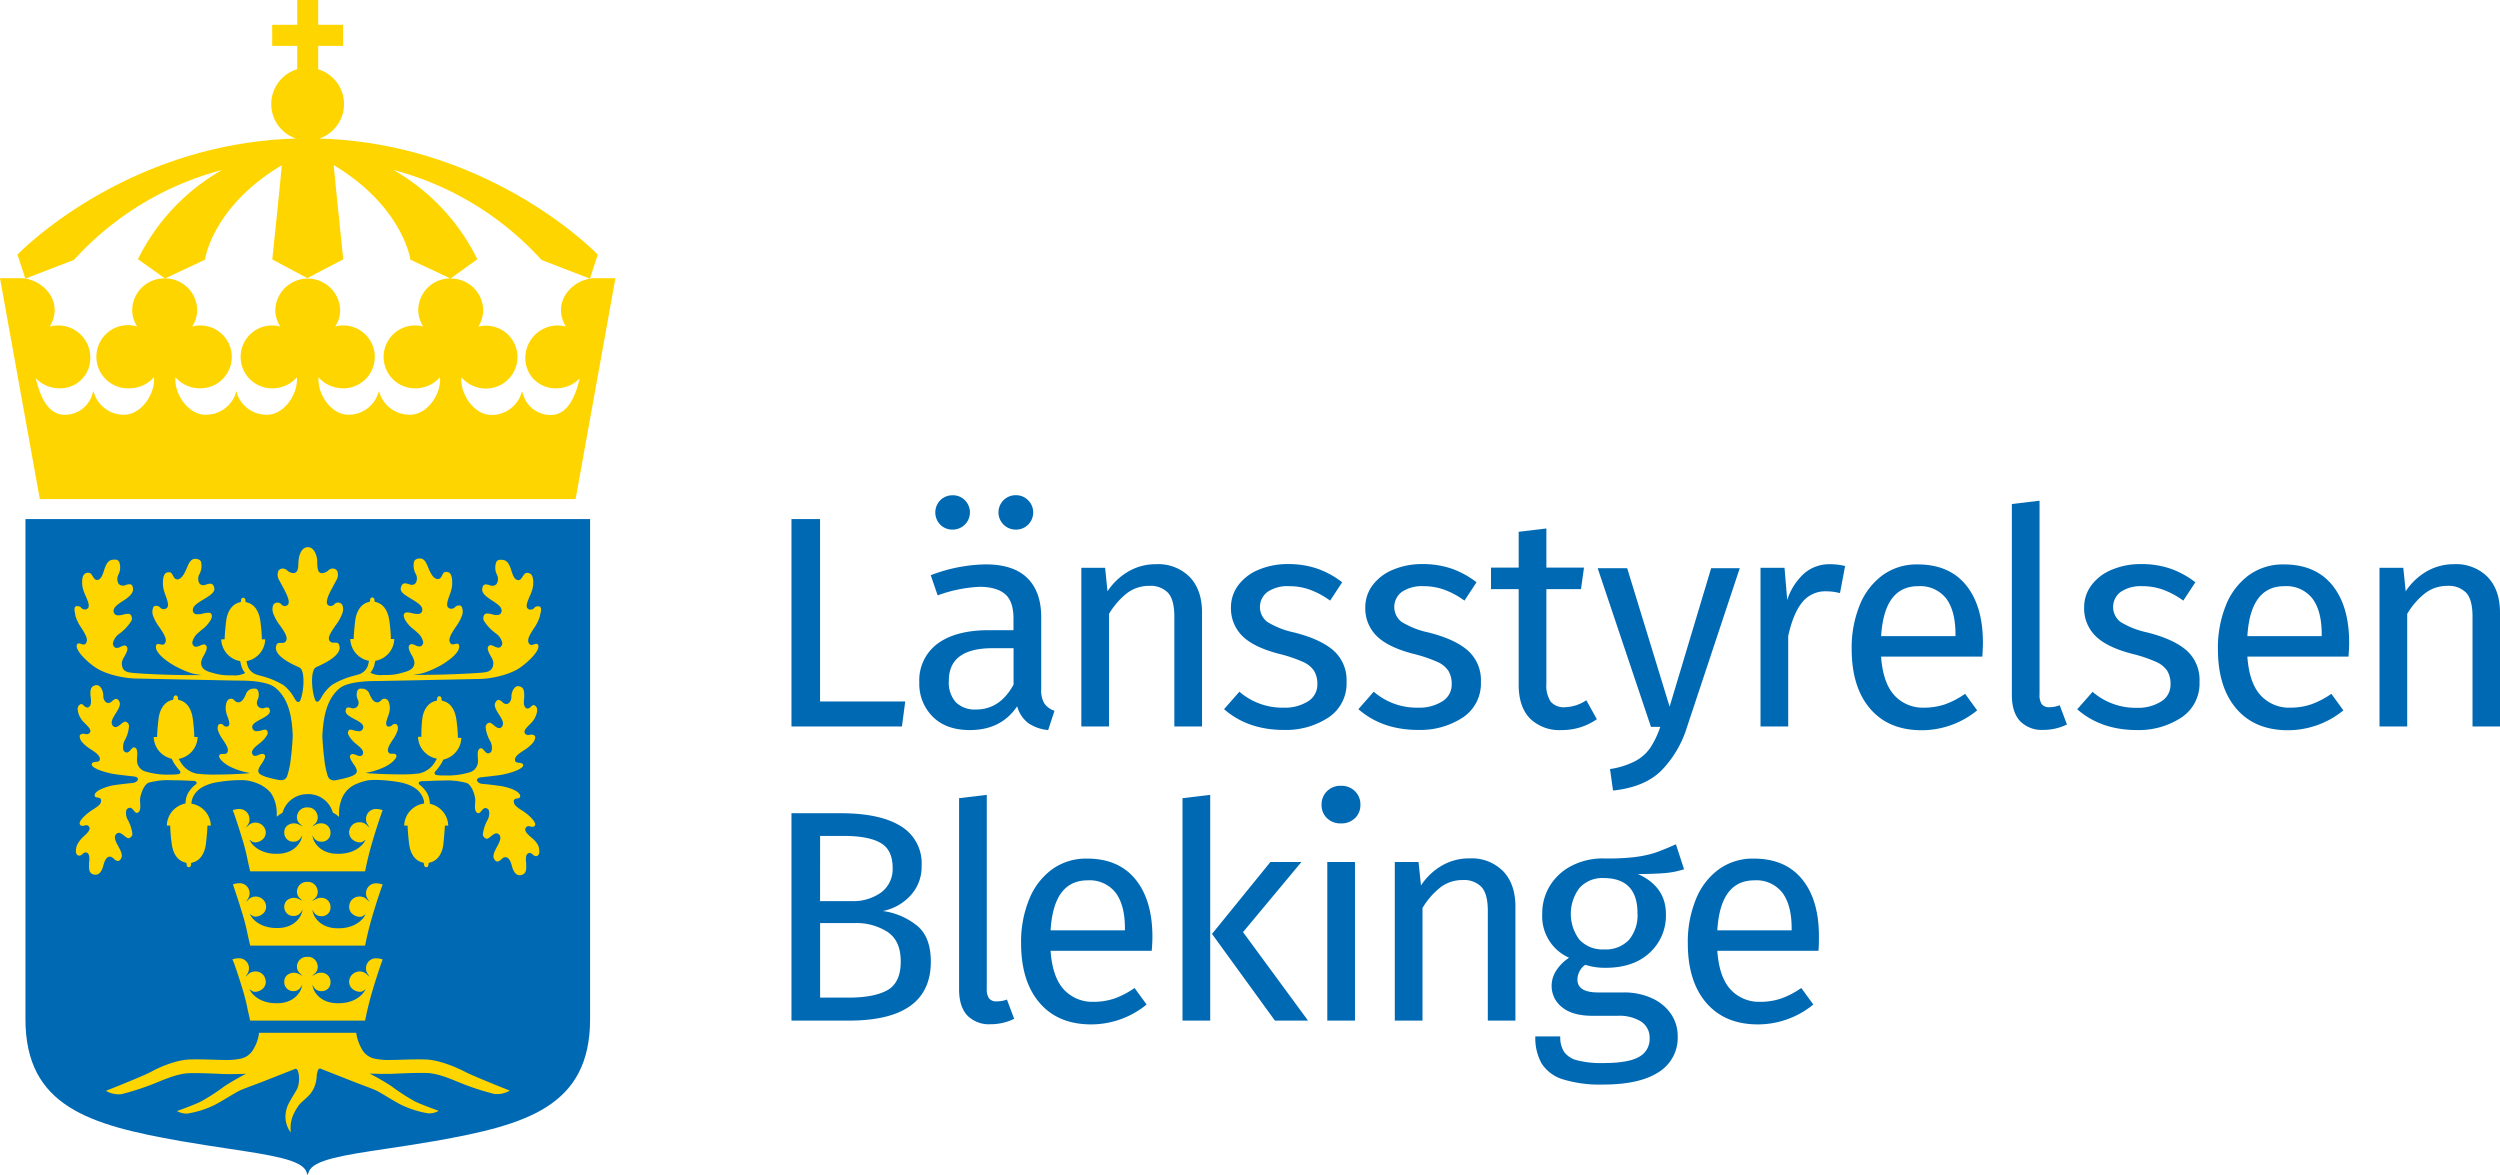 <svg xmlns="http://www.w3.org/2000/svg" viewBox="0 0 581.39 273.27"><defs><style>.cls-1{fill:#0069b4;}.cls-2{fill:#ffd500;}</style></defs><title>Blekinge</title><g id="Layer_2" data-name="Layer 2"><g id="Logo"><path class="cls-1" d="M210.52,163.13l-.77,5.81H184.06V120.71h6.65v42.42Z"/><path class="cls-1" d="M242.92,163.66a4.66,4.66,0,0,0,2.31,1.64l-1.47,4.48a9.75,9.75,0,0,1-4.62-1.61,7.36,7.36,0,0,1-2.59-3.92q-3.72,5.53-11,5.53c-3.64,0-6.51-1-8.61-3.08a10.76,10.76,0,0,1-3.15-8,10.58,10.58,0,0,1,4.23-9q4.25-3.15,12-3.15h5.67v-2.73q0-3.92-1.89-5.6T228,136.46a32.38,32.38,0,0,0-9.94,2l-1.61-4.69a37.11,37.11,0,0,1,12.74-2.52q6.51,0,9.73,3.19t3.22,9.06v16.87A5.77,5.77,0,0,0,242.92,163.66ZM224.4,116.34a4,4,0,0,1-2.83,6.82,3.94,3.94,0,0,1-2.91-1.15,4.07,4.07,0,0,1,0-5.67,4,4,0,0,1,2.91-1.16A3.85,3.85,0,0,1,224.4,116.34Zm11.31,42.87v-8.47h-4.83q-10.23,0-10.22,7.56a6.9,6.9,0,0,0,1.61,5A6.29,6.29,0,0,0,227,165Q232.55,165,235.71,159.21Zm3.39-42.87a4,4,0,0,1,0,5.67,3.93,3.93,0,0,1-2.9,1.15,4,4,0,1,1,0-8A3.94,3.94,0,0,1,239.1,116.34Z"/><path class="cls-1" d="M276.71,134.22q2.84,3,2.83,8.26v26.46H273.1V143.39c0-2.61-.49-4.46-1.47-5.53a5.59,5.59,0,0,0-4.34-1.61,8.41,8.41,0,0,0-5.18,1.68,17.59,17.59,0,0,0-4.2,4.83v26.18h-6.44V132.05H257l.56,5.46a14.59,14.59,0,0,1,4.87-4.62,12.54,12.54,0,0,1,6.4-1.68A10.29,10.29,0,0,1,276.71,134.22Z"/><path class="cls-1" d="M306.39,132.26a20.53,20.53,0,0,1,5.74,3.15l-2.8,4.27a19,19,0,0,0-4.73-2.55,14.13,14.13,0,0,0-4.79-.81,8.38,8.38,0,0,0-5,1.3,4.38,4.38,0,0,0-.11,7,19.79,19.79,0,0,0,6.2,2.45q6.15,1.54,9.2,4.2a9.16,9.16,0,0,1,3.05,7.28,9.45,9.45,0,0,1-4.24,8.33,18,18,0,0,1-10.32,2.87q-8.4,0-13.93-4.83l3.57-4.06a15.24,15.24,0,0,0,10.22,3.71,10.07,10.07,0,0,0,5.74-1.47,4.54,4.54,0,0,0,2.17-3.92,5.89,5.89,0,0,0-.77-3.18,6,6,0,0,0-2.63-2.1,33.65,33.65,0,0,0-5.56-1.86q-5.88-1.53-8.51-4.16a9,9,0,0,1-2.62-6.62,8.5,8.5,0,0,1,1.71-5.18,11.19,11.19,0,0,1,4.76-3.6,17.19,17.19,0,0,1,6.83-1.3A20.55,20.55,0,0,1,306.39,132.26Z"/><path class="cls-1" d="M337.63,132.26a20.53,20.53,0,0,1,5.74,3.15l-2.8,4.27a19,19,0,0,0-4.73-2.55,14.13,14.13,0,0,0-4.79-.81,8.38,8.38,0,0,0-5,1.3,4.38,4.38,0,0,0-.11,7,19.79,19.79,0,0,0,6.2,2.45q6.15,1.54,9.2,4.2a9.16,9.16,0,0,1,3.05,7.28,9.45,9.45,0,0,1-4.24,8.33,18,18,0,0,1-10.32,2.87q-8.4,0-13.93-4.83l3.57-4.06a15.24,15.24,0,0,0,10.22,3.71,10.07,10.07,0,0,0,5.74-1.47,4.54,4.54,0,0,0,2.17-3.92,5.89,5.89,0,0,0-.77-3.18,6,6,0,0,0-2.63-2.1,33.32,33.32,0,0,0-5.56-1.86q-5.88-1.53-8.51-4.16a9,9,0,0,1-2.62-6.62,8.5,8.5,0,0,1,1.71-5.18,11.19,11.19,0,0,1,4.76-3.6,17.19,17.19,0,0,1,6.83-1.3A20.55,20.55,0,0,1,337.63,132.26Z"/><path class="cls-1" d="M363.12,169.78a9.75,9.75,0,0,1-7.31-2.69q-2.62-2.7-2.63-7.81V137h-6.44v-5h6.44v-8.33l6.44-.77v9.1h8.75l-.7,5h-8.05v22a6.8,6.8,0,0,0,1,4.17,4,4,0,0,0,3.39,1.29,9.39,9.39,0,0,0,4.9-1.61l2.45,4.41A14.17,14.17,0,0,1,363.12,169.78Z"/><path class="cls-1" d="M386.22,179.34q-3.89,3.74-11.1,4.51l-.7-5a19,19,0,0,0,5.81-1.82,10,10,0,0,0,3.47-3,21.31,21.31,0,0,0,2.41-5h-2.17l-12.39-36.89h6.86l9.87,32.2,9.66-32.2h6.65l-12.32,37.1A24.87,24.87,0,0,1,386.22,179.34Z"/><path class="cls-1" d="M429.09,131.63l-1.19,6.3a13.25,13.25,0,0,0-3.22-.42,6.85,6.85,0,0,0-5.53,2.52c-1.4,1.68-2.49,4.29-3.29,7.84v21.07h-6.44V132.05H415l.63,7.49a14,14,0,0,1,4-6.23,8.91,8.91,0,0,1,5.88-2.1A15,15,0,0,1,429.09,131.63Z"/><path class="cls-1" d="M461,152.7H437.46c.29,4.06,1.31,7.05,3.09,9a8.94,8.94,0,0,0,6.86,2.87,15.12,15.12,0,0,0,4.9-.77,19.83,19.83,0,0,0,4.69-2.45l2.8,3.85a20.4,20.4,0,0,1-12.88,4.62q-7.71,0-12-5t-4.3-13.86a26.15,26.15,0,0,1,1.85-10.18,16,16,0,0,1,5.32-7,13.5,13.5,0,0,1,8.16-2.52q7.35,0,11.27,4.83t3.92,13.37C461.13,150.48,461.08,151.58,461,152.7Zm-6.24-5.18q0-5.46-2.16-8.33a7.66,7.66,0,0,0-6.51-2.87q-7.92,0-8.62,11.62h17.29Z"/><path class="cls-1" d="M474.82,163.76a2.09,2.09,0,0,0,1.79.7A6.39,6.39,0,0,0,479,164l1.68,4.48a12.35,12.35,0,0,1-5.46,1.26,7.05,7.05,0,0,1-5.46-2.06q-1.89-2.07-1.89-6.06V117.21l6.44-.77v45.08A3.75,3.75,0,0,0,474.82,163.76Z"/><path class="cls-1" d="M504.8,132.26a20.53,20.53,0,0,1,5.74,3.15l-2.8,4.27a19,19,0,0,0-4.73-2.55,14.13,14.13,0,0,0-4.79-.81,8.38,8.38,0,0,0-5,1.3,4.38,4.38,0,0,0-.11,7,19.79,19.79,0,0,0,6.2,2.45q6.15,1.54,9.2,4.2a9.16,9.16,0,0,1,3,7.28,9.45,9.45,0,0,1-4.24,8.33A18,18,0,0,1,497,169.78q-8.4,0-13.93-4.83l3.57-4.06a15.24,15.24,0,0,0,10.22,3.71,10.07,10.07,0,0,0,5.74-1.47,4.54,4.54,0,0,0,2.17-3.92A5.89,5.89,0,0,0,504,156a6,6,0,0,0-2.63-2.1,33.32,33.32,0,0,0-5.56-1.86q-5.88-1.53-8.51-4.16a9,9,0,0,1-2.62-6.62,8.5,8.5,0,0,1,1.71-5.18,11.19,11.19,0,0,1,4.76-3.6,17.19,17.19,0,0,1,6.83-1.3A20.55,20.55,0,0,1,504.8,132.26Z"/><path class="cls-1" d="M546.16,152.7H522.64q.42,6.09,3.08,9a8.94,8.94,0,0,0,6.86,2.87,15.07,15.07,0,0,0,4.9-.77,19.64,19.64,0,0,0,4.69-2.45l2.8,3.85a20.4,20.4,0,0,1-12.88,4.62q-7.7,0-12-5t-4.3-13.86a26.33,26.33,0,0,1,1.85-10.18,16,16,0,0,1,5.32-7,13.5,13.5,0,0,1,8.16-2.52q7.35,0,11.27,4.83t3.92,13.37C546.3,150.48,546.25,151.58,546.16,152.7Zm-6.23-5.18q0-5.46-2.17-8.33a7.66,7.66,0,0,0-6.51-2.87q-7.92,0-8.61,11.62h17.29Z"/><path class="cls-1" d="M578.55,134.22q2.84,3,2.84,8.26v26.46H575V143.39c0-2.61-.49-4.46-1.47-5.53a5.6,5.6,0,0,0-4.34-1.61,8.39,8.39,0,0,0-5.18,1.68,17.26,17.26,0,0,0-4.2,4.83v26.18h-6.44V132.05h5.53l.56,5.46a14.56,14.56,0,0,1,4.86-4.62,12.57,12.57,0,0,1,6.41-1.68A10.27,10.27,0,0,1,578.55,134.22Z"/><path class="cls-1" d="M213.39,215.37c2.06,1.77,3.08,4.53,3.08,8.26q0,13.73-19.11,13.72h-13.3V189.12h11.41c6.12,0,10.79,1,14,3a10.05,10.05,0,0,1,4.86,9.17,9.84,9.84,0,0,1-2.62,7,11.78,11.78,0,0,1-6.41,3.57A16.14,16.14,0,0,1,213.39,215.37Zm-22.68-5.81H198a11.19,11.19,0,0,0,6.9-2,6.78,6.78,0,0,0,2.69-5.74q0-4.2-2.83-5.81t-8.58-1.61h-5.46Zm15.65,20.72c2.07-1.17,3.11-3.38,3.11-6.65s-1-5.46-3-6.86a13.41,13.41,0,0,0-7.84-2.1h-7.91V232h6.65Q203.24,232,206.36,230.28Z"/><path class="cls-1" d="M230,232.17a2.09,2.09,0,0,0,1.79.7,6.35,6.35,0,0,0,2.38-.42l1.68,4.48a12.35,12.35,0,0,1-5.46,1.26,7.05,7.05,0,0,1-5.46-2.06q-1.89-2.07-1.89-6.06V185.62l6.44-.77v45.08A3.75,3.75,0,0,0,230,232.17Z"/><path class="cls-1" d="M267.84,221.11H244.32q.42,6.09,3.08,9a9,9,0,0,0,6.86,2.87,15.14,15.14,0,0,0,4.91-.77,19.59,19.59,0,0,0,4.68-2.45l2.8,3.85a20.38,20.38,0,0,1-12.88,4.62q-7.7,0-12-5t-4.31-13.86a26.14,26.14,0,0,1,1.86-10.18,16,16,0,0,1,5.32-7,13.5,13.5,0,0,1,8.16-2.52q7.33,0,11.26,4.83T268,217.82C268,218.89,267.94,220,267.84,221.11Zm-6.23-5.18q0-5.46-2.17-8.33a7.64,7.64,0,0,0-6.51-2.87q-7.91,0-8.61,11.62h17.29Z"/><path class="cls-1" d="M275,237.35V185.62l6.44-.77v52.5Zm29.19,0h-7.7l-14.63-20.16,13.58-16.73h7.21l-13.58,16.31Z"/><path class="cls-1" d="M315.11,184a4.27,4.27,0,0,1,1.26,3.15,4.17,4.17,0,0,1-1.26,3.12,4.55,4.55,0,0,1-3.29,1.22,4.45,4.45,0,0,1-3.22-1.22,4.17,4.17,0,0,1-1.26-3.12A4.27,4.27,0,0,1,308.6,184a4.36,4.36,0,0,1,3.22-1.26A4.45,4.45,0,0,1,315.11,184Zm-6.44,53.34V200.46h6.44v36.89Z"/><path class="cls-1" d="M349.59,202.63q2.84,3,2.83,8.26v26.46H346V211.8c0-2.61-.49-4.46-1.48-5.53a5.57,5.57,0,0,0-4.34-1.61,8.36,8.36,0,0,0-5.17,1.68,17.26,17.26,0,0,0-4.2,4.83v26.18h-6.44V200.46h5.52l.57,5.46a14.47,14.47,0,0,1,4.86-4.62,12.56,12.56,0,0,1,6.4-1.68A10.31,10.31,0,0,1,349.59,202.63Z"/><path class="cls-1" d="M387.08,203.05q-2.54.21-6.16.21,6.49,2.94,6.5,9.31a11.7,11.7,0,0,1-3.78,9q-3.76,3.5-10.29,3.5a15,15,0,0,1-4.68-.7,3.82,3.82,0,0,0-1.33,1.51,4.1,4.1,0,0,0-.5,1.92c0,2,1.62,3,4.83,3h5.88a15.4,15.4,0,0,1,6.58,1.33,10.64,10.64,0,0,1,4.45,3.64,9.1,9.1,0,0,1,1.58,5.25,9.39,9.39,0,0,1-4.41,8.3q-4.42,2.89-12.88,2.9a29.34,29.34,0,0,1-9.42-1.22,9,9,0,0,1-4.94-3.68,12.19,12.19,0,0,1-1.46-6.3h5.8a6.39,6.39,0,0,0,.85,3.54,5.25,5.25,0,0,0,3,2,22.21,22.21,0,0,0,6.16.66q5.81,0,8.29-1.43a4.67,4.67,0,0,0,2.48-4.31,4.43,4.43,0,0,0-2-3.92,9.58,9.58,0,0,0-5.46-1.33h-5.8q-4.69,0-7.11-2a6.24,6.24,0,0,1-2.42-5,6.53,6.53,0,0,1,1.06-3.5,10.14,10.14,0,0,1,3-3,10.52,10.52,0,0,1-6.24-10.22,12.18,12.18,0,0,1,1.86-6.65,12.61,12.61,0,0,1,5.11-4.58,15.8,15.8,0,0,1,7.24-1.65,51.69,51.69,0,0,0,7.28-.31,25.74,25.74,0,0,0,4.87-1.05c1.28-.45,2.86-1.09,4.72-1.93l1.9,5.81A19.71,19.71,0,0,1,387.08,203.05Zm-19.78,3.47a10,10,0,0,0,0,12,7.3,7.3,0,0,0,5.74,2.27,7.39,7.39,0,0,0,5.77-2.2,8.92,8.92,0,0,0,2-6.2q0-8.19-7.91-8.19A7.09,7.09,0,0,0,367.3,206.52Z"/><path class="cls-1" d="M422.89,221.11H399.37q.42,6.09,3.08,9a9,9,0,0,0,6.86,2.87,15,15,0,0,0,4.9-.77,19.45,19.45,0,0,0,4.69-2.45l2.8,3.85a20.38,20.38,0,0,1-12.88,4.62q-7.69,0-12-5t-4.31-13.86a26.14,26.14,0,0,1,1.86-10.18,15.91,15.91,0,0,1,5.32-7,13.49,13.49,0,0,1,8.15-2.52q7.35,0,11.27,4.83T423,217.82C423,218.89,423,220,422.89,221.11Zm-6.23-5.18q0-5.46-2.17-8.33a7.64,7.64,0,0,0-6.51-2.87q-7.91,0-8.61,11.62h17.29Z"/><path class="cls-1" d="M71.52,273.27l-.28-.78c-1-2.77-8.13-3.85-18-5.34-3.36-.51-7.17-1.08-11.24-1.79-21.12-3.74-36.08-8-36.08-28.34V120.71H137.23V237c0,20.39-14.94,24.6-36,28.34-4.08.71-7.91,1.28-11.29,1.79-9.92,1.49-17.09,2.57-18.1,5.34Z"/><path class="cls-2" d="M138.56,64.69c-4.31,0-8.1,3.44-8.1,7.37a7.17,7.17,0,0,0,1.14,3.87A7.55,7.55,0,0,0,122.17,83a7,7,0,0,0,7,7.31A7.67,7.67,0,0,0,134.81,88c-.08.35-.16.68-.22.9-1.37,5.12-3.5,7.61-6.53,7.61a6.64,6.64,0,0,1-6.37-4.67l-.29-.85-.28.85a7.27,7.27,0,0,1-6.84,4.66c-3.87,0-7-4.46-7-8.16v-.61a7.6,7.6,0,0,0,5.82,2.63,7.31,7.31,0,1,0-1.89-14.39,7,7,0,0,0,1.15-3.86,7.44,7.44,0,0,0-7.54-7.32h-.07L111,60.29l-.1-.22A48.46,48.46,0,0,0,91.5,39.53a70.8,70.8,0,0,1,34.36,20.84l0,.06,11.33,4.37,1.82-5.58-.12-.13c-.25-.26-24.89-25.73-64.64-26.87A8.46,8.46,0,0,0,74,16.11V10.67h5.78V5.77H74V0H69.12V5.77H63.3v4.9h5.82V16.1a8.46,8.46,0,0,0-.29,16.12C29.07,33.36,4.44,58.83,4.19,59.09l-.12.13L5.89,64.8l11.32-4.37.05-.06A70.87,70.87,0,0,1,51.62,39.53,48.62,48.62,0,0,0,32.18,60.07l-.09.22,6.27,4.46h-.07a7.44,7.44,0,0,0-7.54,7.32,7,7,0,0,0,1.15,3.86A7.35,7.35,0,1,0,30,90.31a7.62,7.62,0,0,0,5.83-2.63v.61c0,3.7-3.12,8.16-7,8.16A7.28,7.28,0,0,1,22,91.79l-.28-.85-.28.85a6.65,6.65,0,0,1-6.38,4.67c-3,0-5.16-2.49-6.53-7.61-.06-.22-.14-.55-.22-.9a7.67,7.67,0,0,0,5.59,2.36A7,7,0,0,0,21,83a7.44,7.44,0,0,0-7.55-7.31,7.53,7.53,0,0,0-1.89.24,7.1,7.1,0,0,0,1.15-3.87c0-3.93-3.79-7.37-8.11-7.37H0l9.26,51.37h124.6l9.26-51.37Zm-36.21,23.6c0,3.7-3.11,8.16-7,8.16a7.34,7.34,0,0,1-6.94-4.66l-.28-.85-.29.85A7.25,7.25,0,0,1,81,96.45c-3.85,0-6.94-4.46-6.94-8.16,0-.19,0-.38,0-.56a7.63,7.63,0,0,0,5.79,2.58,7.31,7.31,0,1,0,0-14.62,7,7,0,0,0-1.89.24,7.12,7.12,0,0,0,1.15-3.87,7.55,7.55,0,0,0-15.09,0,7.2,7.2,0,0,0,1.14,3.87,7,7,0,0,0-1.89-.24,7.31,7.31,0,1,0,0,14.62,7.61,7.61,0,0,0,5.79-2.58v.56c0,3.7-3.1,8.16-7,8.16a7.26,7.26,0,0,1-6.86-4.66L55,90.94l-.28.85a7.34,7.34,0,0,1-6.94,4.66c-3.86,0-7-4.46-7-8.16v-.58a7.64,7.64,0,0,0,5.81,2.6,7.31,7.31,0,1,0,0-14.62,7,7,0,0,0-1.89.24,7.18,7.18,0,0,0,1.15-3.87,7.44,7.44,0,0,0-7.46-7.31l9.31-4.37,0-.16c0-.12,1.85-12.27,17.83-21.79-.37,4.43-2.17,21.54-2.19,21.72l0,.2,8.09,4.32.07,0,8.3-4.36,0-.2c0-.18-1.81-17.29-2.19-21.72C93.56,48,95.39,60.1,95.41,60.22l0,.16,9.31,4.37a7.42,7.42,0,0,0-7.45,7.31,7.1,7.1,0,0,0,1.15,3.87,7.07,7.07,0,0,0-1.9-.24,7.31,7.31,0,1,0,0,14.62,7.64,7.64,0,0,0,5.81-2.6Z"/><path class="cls-2" d="M57.69,189.3a2.31,2.31,0,0,0-2.1-1.16,4.48,4.48,0,0,0-1.45.27c.22.6,1.15,3.17,2.48,7.63.47,1.6.78,3,1,4.14l.56,2.45H84.9l.35-1.66c.25-1.1.65-2.82,1.26-4.93,1.32-4.45,2.25-7,2.47-7.63a4.49,4.49,0,0,0-1.46-.27,2.27,2.27,0,0,0-2.09,1.15,2.4,2.4,0,0,0-.05,2.28l.57.91-.79-.73a2.29,2.29,0,0,0-1.55-.53A2.33,2.33,0,0,0,81.27,193a2.15,2.15,0,0,0,.38,1.9,2.69,2.69,0,0,0,2,1,1.44,1.44,0,0,0,.84-.24l.55-.4-.34.59c-.07.11-1.64,2.71-6,2.71h-.28c-4.54-.08-5.56-3.41-5.57-3.44l-.24-.85.5.73a1.93,1.93,0,0,0,1.61.74,2,2,0,0,0,2.14-2.12,2.11,2.11,0,0,0-2.29-2.14,2.25,2.25,0,0,0-1,.23l-1,.53.81-.76a2.14,2.14,0,0,0,.32-2.28,2.2,2.2,0,0,0-2.19-1.43h0a2.28,2.28,0,0,0-2.28,1.43,2.12,2.12,0,0,0,.38,2.27l.79.72-1-.49a2.32,2.32,0,0,0-1-.22,2.46,2.46,0,0,0-1.75.66,2,2,0,0,0-.54,1.48,2.06,2.06,0,0,0,2.14,2.12,1.87,1.87,0,0,0,1.58-.74l.49-.76-.24.87s-1,3.37-5.53,3.45h-.28c-4.31,0-5.88-2.6-5.94-2.71l-.35-.59.55.4a1.46,1.46,0,0,0,.84.24,2.69,2.69,0,0,0,2-1,2.14,2.14,0,0,0,.35-1.9A2.42,2.42,0,0,0,58,191.75l-.78.74.56-.92A2.38,2.38,0,0,0,57.69,189.3Z"/><path class="cls-2" d="M56.62,213.32c.47,1.6.78,3,1,4.14l.56,2.45H84.9l.35-1.66c.25-1.1.65-2.82,1.26-4.93,1.32-4.45,2.25-7,2.47-7.63a4.46,4.46,0,0,0-1.46-.26,2.26,2.26,0,0,0-2.09,1.14,2.4,2.4,0,0,0-.05,2.28l.57.91-.79-.73a2.29,2.29,0,0,0-1.55-.53,2.33,2.33,0,0,0-2.34,1.82,2.15,2.15,0,0,0,.38,1.9,2.69,2.69,0,0,0,2,1,1.44,1.44,0,0,0,.84-.24l.55-.4-.34.59c-.07.11-1.64,2.71-6,2.71h-.28c-4.54-.08-5.56-3.41-5.57-3.44l-.24-.85.5.73a1.93,1.93,0,0,0,1.61.74,2,2,0,0,0,2.14-2.12,2.11,2.11,0,0,0-2.29-2.14,2.25,2.25,0,0,0-1,.23l-1,.53.81-.76a2.14,2.14,0,0,0,.32-2.28,2.2,2.2,0,0,0-2.19-1.43h0a2.28,2.28,0,0,0-2.28,1.43,2.12,2.12,0,0,0,.38,2.27l.79.72-1-.49a2.32,2.32,0,0,0-1-.22,2.46,2.46,0,0,0-1.75.66,2,2,0,0,0-.54,1.48A2.06,2.06,0,0,0,68.33,213a1.87,1.87,0,0,0,1.58-.74l.49-.76-.24.87s-1,3.37-5.53,3.45h-.28c-4.31,0-5.88-2.6-5.94-2.71l-.35-.59.55.4a1.46,1.46,0,0,0,.84.24,2.69,2.69,0,0,0,2-1,2.14,2.14,0,0,0,.35-1.9A2.42,2.42,0,0,0,58,209l-.78.74.56-.92a2.38,2.38,0,0,0-.05-2.27,2.3,2.3,0,0,0-2.1-1.15,4.45,4.45,0,0,0-1.45.26C54.36,206.29,55.29,208.86,56.62,213.32Z"/><path class="cls-2" d="M56.62,230.75c.47,1.61.78,3,1,4.14l.56,2.46H84.9l.35-1.66c.25-1.11.65-2.82,1.26-4.94,1.32-4.45,2.25-7,2.47-7.63a4.74,4.74,0,0,0-1.46-.26A2.27,2.27,0,0,0,85.43,224a2.38,2.38,0,0,0-.05,2.27l.57.92-.79-.74a2.45,2.45,0,0,0-3.89,1.3,2.16,2.16,0,0,0,.38,1.9,2.71,2.71,0,0,0,2,1,1.37,1.37,0,0,0,.84-.24l.55-.39-.34.58c-.07.11-1.64,2.71-6,2.71h-.28c-4.54-.08-5.56-3.42-5.57-3.45l-.24-.85.5.73a1.91,1.91,0,0,0,1.61.75,2,2,0,0,0,2.14-2.13,2.11,2.11,0,0,0-2.29-2.14,2.25,2.25,0,0,0-1,.23l-1,.53.81-.75a2.16,2.16,0,0,0,.32-2.29,2.2,2.2,0,0,0-2.19-1.42h0a2.29,2.29,0,0,0-2.28,1.42,2.12,2.12,0,0,0,.38,2.27l.79.72-1-.49a2.32,2.32,0,0,0-1-.22,2.46,2.46,0,0,0-1.75.66,2,2,0,0,0-.54,1.48,2.06,2.06,0,0,0,2.14,2.13,1.88,1.88,0,0,0,1.58-.75l.49-.75-.24.87s-1,3.37-5.53,3.45h-.28c-4.31,0-5.88-2.6-5.94-2.71l-.35-.58.55.39a1.39,1.39,0,0,0,.84.24,2.71,2.71,0,0,0,2-1,2.15,2.15,0,0,0,.35-1.9,2.3,2.3,0,0,0-2.32-1.83,2.35,2.35,0,0,0-1.54.53l-.78.74.56-.92a2.38,2.38,0,0,0-.05-2.27,2.3,2.3,0,0,0-2.1-1.15,4.74,4.74,0,0,0-1.45.26C54.36,223.72,55.29,226.3,56.62,230.75Z"/><path class="cls-2" d="M99,246.39c-3.23-.1-5.55.1-7.94.1a16.18,16.18,0,0,1-3.84-.27,4.42,4.42,0,0,1-3.13-2.35,10.53,10.53,0,0,1-1.25-3.69H60.24A9,9,0,0,1,59,243.87a4.42,4.42,0,0,1-3.13,2.35,16.18,16.18,0,0,1-3.84.27c-2.39,0-4.71-.2-7.94-.1s-7.26,1.92-8.85,2.81c-1.79,1-10.61,4.48-10.61,4.48a5.94,5.94,0,0,0,3.59.78,59.92,59.92,0,0,0,8.27-2.73c1.87-.77,5-2.09,7.46-2.15,2.65-.07,6,.1,8.08.19,1.55.07,5.18-.05,5.18-.05a56.81,56.81,0,0,0-5,2.89,48.19,48.19,0,0,1-5.47,3.55c-1.37.71-5.58,2.22-5.58,2.22a4.48,4.48,0,0,0,2.38.59,22.68,22.68,0,0,0,6.36-2c1.66-.85,4.41-2.62,5.7-3.28.88-.45,3.83-1.5,5-1.95l7.9-3.11a.47.47,0,0,1,.7.25,4.11,4.11,0,0,1,.32,1.44,6.27,6.27,0,0,1-.35,2.75c-.22.54-1.44,2.36-2.06,3.62a6.82,6.82,0,0,0-.72,3.18,6.2,6.2,0,0,0,1.21,3.49,17.21,17.21,0,0,1,0-1.78,7.91,7.91,0,0,1,.58-2.27A12.91,12.91,0,0,1,69.52,257c.61-.76,1.45-1.36,2.06-2a6.27,6.27,0,0,0,1.61-2.44,7.6,7.6,0,0,0,.46-2.29,4.21,4.21,0,0,1,.33-1.44.47.47,0,0,1,.7-.25l7.9,3.11c1.13.45,4.08,1.5,5,1.95,1.29.66,4,2.43,5.7,3.28a22.68,22.68,0,0,0,6.36,2,4.48,4.48,0,0,0,2.38-.59s-4.21-1.51-5.58-2.22a48.19,48.19,0,0,1-5.47-3.55,56.53,56.53,0,0,0-5-2.89s3.64.12,5.19.05c2.09-.09,5.43-.26,8.08-.19,2.49.06,5.59,1.38,7.46,2.15a59.92,59.92,0,0,0,8.27,2.73,5.94,5.94,0,0,0,3.59-.78s-8.82-3.48-10.61-4.48C106.29,248.31,102.25,246.49,99,246.39Z"/><path class="cls-2" d="M125.68,141.21a.53.53,0,0,0-.35-.21l-.27,0a1.09,1.09,0,0,0-.83.38,1.07,1.07,0,0,1-.81.39h0a.93.93,0,0,1-.81-.37c-.36-.57.11-1.65.6-2.79a9.26,9.26,0,0,0,.74-2.19c.16-1.4,0-2.31-.39-2.79a1.28,1.28,0,0,0-1-.4c-.47,0-.71.4-1,.83s-.52.85-1,.85c-.92,0-1.3-1.16-1.63-2.19-.09-.28-.18-.56-.27-.8-.44-1.07-.93-1.73-2-1.73a3.44,3.44,0,0,0-.54,0,1,1,0,0,0-.72.56,3.68,3.68,0,0,0,.15,2.87,2.2,2.2,0,0,1,0,2.07,1.12,1.12,0,0,1-1,.53,1.45,1.45,0,0,1-.35,0l-.25-.09a3.08,3.08,0,0,0-.94-.22c-.34,0-.79.12-.87,1.13s1.13,1.86,2.32,2.63,2.2,1.43,2.2,2.36a1,1,0,0,1-1,1,4.22,4.22,0,0,1-1.28-.18,4,4,0,0,0-1.21-.17.7.7,0,0,0-.59.37,1.42,1.42,0,0,0-.07,1.27,10.86,10.86,0,0,0,2.92,3.07,3.64,3.64,0,0,1,1.37,2.1,1.12,1.12,0,0,1-.29.86.8.8,0,0,1-.61.27,2.56,2.56,0,0,1-.95-.3,2.23,2.23,0,0,0-.85-.28.53.53,0,0,0-.26.06c-.78.44-.34,1.37.31,2.55a3.64,3.64,0,0,1,.58,1.41c0,1.91-1.12,2.2-2.38,2.34s-8,.54-14,.54H97.14l-1,0,1-.17c.66-.07,2.05-.28,5.16-1.92,1.79-1,5-3.23,4.42-4.87a.37.37,0,0,0-.41-.29,2.27,2.27,0,0,0-.49.08,2.61,2.61,0,0,1-.54.08.61.61,0,0,1-.5-.22c-.73-.92.21-2.34,1.22-3.85A10.78,10.78,0,0,0,107.5,143a2.8,2.8,0,0,0-.13-1.9.65.65,0,0,0-.49-.29h-.14a1.19,1.19,0,0,0-.92.39,1.18,1.18,0,0,1-.86.37h0a1,1,0,0,1-.82-.38c-.38-.57,0-1.64.41-2.79a9.16,9.16,0,0,0,.59-2.18c.09-1.47-.08-2.45-.52-2.91a1,1,0,0,0-.75-.31,1.37,1.37,0,0,0-.28,0c-.4.07-.58.42-.77.8s-.42.86-1,.86c-1.16,0-1.92-1.86-2.37-3-.53-1.27-1-1.79-1.82-1.79a2.28,2.28,0,0,0-.72.14,1,1,0,0,0-.62.59,4.07,4.07,0,0,0,.38,2.84,2.14,2.14,0,0,1,.06,2.05,1.1,1.1,0,0,1-.94.53,1.31,1.31,0,0,1-.38-.06l-.28-.09a3.06,3.06,0,0,0-.93-.21c-.33,0-.79.11-1,1.1s1.2,1.75,2.5,2.54,2.51,1.52,2.51,2.47a.93.93,0,0,1-.87,1H97a3.93,3.93,0,0,1-1.1-.16,6.92,6.92,0,0,0-1.12-.19H94.7a.8.8,0,0,0-.7.3c-.18.29-.11.76.17,1.35a7.43,7.43,0,0,0,2.09,2.34c.25.22.52.44.8.7a4,4,0,0,1,1.36,2.2,1.09,1.09,0,0,1-.29.79.75.75,0,0,1-.57.24,2.45,2.45,0,0,1-1-.29,2.46,2.46,0,0,0-.86-.26.48.48,0,0,0-.24.06c-.76.43-.36,1.33.3,2.56a4.15,4.15,0,0,1,.62,1.59c0,1.67-1.41,2.06-2.76,2.43l-.44.12a12.54,12.54,0,0,1-3.59.43h-.58a5.06,5.06,0,0,1-2.72-.46l-.17-.07.12-.15a4.67,4.67,0,0,0,.84-1.72c0-.16.16-.68.2-.9a5.31,5.31,0,0,0,4.41-5.07h-.79v-.14s0-1.58-.35-4.08-1.46-4-3.23-4.4c-.17,0-.2-.17-.23-.36l0-.15a.66.66,0,0,0-.22-.44.45.45,0,0,0-.29-.1.47.47,0,0,0-.3.1.66.66,0,0,0-.22.44l0,.15c0,.19-.05.33-.23.36-1.76.36-2.94,2-3.23,4.4s-.35,4.06-.35,4.08v.14h-.79a5.34,5.34,0,0,0,4.34,5.07,9.42,9.42,0,0,1-.21,1,3.23,3.23,0,0,1-2.09,2.13l-.88.26a18.81,18.81,0,0,0-5.4,2.2,9.79,9.79,0,0,0-2.53,3l-.23.38c-.23.35-.46.54-.68.54a.51.51,0,0,1-.44-.32c-.72-1.61-1.07-5.25-.45-6.9a1.41,1.41,0,0,1,.66-.83c1.4-.63,4.69-2.11,5.33-3.91a1.8,1.8,0,0,0-.11-1.45c-.14-.27-.4-.33-.77-.33h-.4a1.08,1.08,0,0,1-.87-.3C76,148.32,77,147,78,145.49a10.49,10.49,0,0,0,1.6-2.82,2.74,2.74,0,0,0,0-2,1.17,1.17,0,0,0-.8-.53,1.06,1.06,0,0,0-.29,0,1,1,0,0,0-.75.38,1.16,1.16,0,0,1-.87.41h0a.86.86,0,0,1-.77-.42c-.47-.84.59-2.78,1.44-4.35.22-.41.43-.79.59-1.11a2.44,2.44,0,0,0,.27-2.28,1.24,1.24,0,0,0-1.1-.55,1.63,1.63,0,0,0-1,.46,2.24,2.24,0,0,1-1.47.61h0c-1,0-1-1.23-1.08-2.28,0-.26,0-.53,0-.76s-.38-3-2.17-3-2.13,2.65-2.16,3,0,.5-.06.76c0,1.05-.11,2.24-1.15,2.28a2.22,2.22,0,0,1-1.41-.61,1.63,1.63,0,0,0-1-.46,1.23,1.23,0,0,0-1.09.55,2.47,2.47,0,0,0,.27,2.28c.16.32.37.7.59,1.11.86,1.57,1.91,3.51,1.45,4.35a.91.91,0,0,1-.84.42,1.12,1.12,0,0,1-.8-.41,1.06,1.06,0,0,0-.76-.38,1,1,0,0,0-.28,0,1.17,1.17,0,0,0-.81.53,2.81,2.81,0,0,0,0,2,10.28,10.28,0,0,0,1.59,2.81c1,1.46,2,2.83,1.27,3.74a1.06,1.06,0,0,1-.86.3h-.41c-.37,0-.62.06-.77.33a1.76,1.76,0,0,0-.1,1.45c.63,1.8,3.92,3.28,5.32,3.91a1.34,1.34,0,0,1,.66.83c.63,1.65.28,5.29-.45,6.9a.51.51,0,0,1-.44.32c-.22,0-.45-.18-.68-.54l-.23-.38a9.75,9.75,0,0,0-2.52-3,19,19,0,0,0-5.41-2.2l-.87-.26a3.26,3.26,0,0,1-2.1-2.13,9.42,9.42,0,0,1-.21-1,5.33,5.33,0,0,0,4.34-5.07h-.79v-.14s0-1.58-.34-4.08-1.47-4-3.24-4.4c-.17,0-.2-.17-.23-.36l0-.15a.66.66,0,0,0-.22-.44.45.45,0,0,0-.29-.1.47.47,0,0,0-.3.1.66.66,0,0,0-.22.44l0,.15c0,.19-.05.33-.23.36-1.76.36-2.94,2-3.23,4.4s-.35,4.06-.35,4.08v.14h-.79a5.31,5.31,0,0,0,4.41,5.07,8.26,8.26,0,0,0,.23.95,4.31,4.31,0,0,0,.81,1.67l.12.15-.17.07a5.06,5.06,0,0,1-2.72.46h-.58a12.88,12.88,0,0,1-3.59-.42l-.44-.13c-1.35-.37-2.75-.76-2.76-2.43a4.15,4.15,0,0,1,.62-1.59c.66-1.23,1.06-2.13.31-2.56a.49.49,0,0,0-.25-.06,2.46,2.46,0,0,0-.86.26,2.45,2.45,0,0,1-1,.29.71.71,0,0,1-.56-.24,1.06,1.06,0,0,1-.3-.79,4,4,0,0,1,1.36-2.2l.8-.7A7.32,7.32,0,0,0,49,144.15a1.47,1.47,0,0,0,.17-1.35.78.78,0,0,0-.7-.3H48.3a7.13,7.13,0,0,0-1.12.19,3.82,3.82,0,0,1-1.1.16h-.37a.93.93,0,0,1-.87-1c0-.95,1.22-1.69,2.52-2.47s2.63-1.6,2.49-2.54-.61-1.1-1-1.1a3,3,0,0,0-.92.21l-.28.09a1.32,1.32,0,0,1-.39.06,1.09,1.09,0,0,1-.94-.53,2.19,2.19,0,0,1,.06-2.05,4.07,4.07,0,0,0,.38-2.84,1,1,0,0,0-.62-.59,2.23,2.23,0,0,0-.72-.14c-.77,0-1.29.52-1.82,1.79-.42,1-1.2,3-2.37,3-.55,0-.77-.46-1-.86s-.37-.73-.77-.8a1.32,1.32,0,0,0-.27,0,1,1,0,0,0-.76.31c-.44.46-.61,1.44-.52,2.91a9.23,9.23,0,0,0,.6,2.18c.4,1.15.79,2.22.4,2.79a1,1,0,0,1-.88.38,1.1,1.1,0,0,1-.8-.37,1.23,1.23,0,0,0-.93-.39h-.13a.65.65,0,0,0-.5.29,2.74,2.74,0,0,0-.12,1.89,10.38,10.38,0,0,0,1.51,2.78c1,1.51,2,2.93,1.22,3.85a.64.64,0,0,1-.51.22,2.52,2.52,0,0,1-.53-.08,2.36,2.36,0,0,0-.5-.08.37.37,0,0,0-.41.29c-.59,1.64,2.63,3.9,4.42,4.87,3.12,1.64,4.5,1.85,5.16,1.92l1,.17-1,0H44.71c-6,0-12.65-.38-14-.54s-2.38-.43-2.38-2.34a3.64,3.64,0,0,1,.58-1.41c.65-1.17,1.09-2.11.32-2.55a.6.6,0,0,0-.27-.06,2.28,2.28,0,0,0-.85.28,2.5,2.5,0,0,1-.95.3.8.8,0,0,1-.61-.27,1.16,1.16,0,0,1-.29-.86,3.69,3.69,0,0,1,1.37-2.1,10.72,10.72,0,0,0,2.92-3.07,1.38,1.38,0,0,0-.07-1.28.7.7,0,0,0-.59-.36,4,4,0,0,0-1.21.17,4.14,4.14,0,0,1-1.27.18,1,1,0,0,1-1-1c0-.93,1.07-1.63,2.2-2.36S31,138.08,30.94,137s-.54-1.13-.88-1.13a3,3,0,0,0-.93.22l-.26.09a1.45,1.45,0,0,1-.35,0,1.12,1.12,0,0,1-1-.53,2.2,2.2,0,0,1,.05-2.07,3.73,3.73,0,0,0,.16-2.87,1,1,0,0,0-.72-.56,3.62,3.62,0,0,0-.54,0c-1.09,0-1.58.66-2,1.73-.1.24-.19.51-.28.8-.33,1-.71,2.19-1.63,2.19-.49,0-.75-.43-1-.85s-.5-.83-1-.83a1.29,1.29,0,0,0-1,.4c-.42.48-.55,1.39-.39,2.79a8.9,8.9,0,0,0,.75,2.19c.49,1.14.95,2.22.59,2.79a.93.93,0,0,1-.81.37,1.07,1.07,0,0,1-.81-.39,1.09,1.09,0,0,0-.83-.38l-.27,0a.5.5,0,0,0-.34.21c-.29.43,0,1.37.06,1.78l0,.17a10.4,10.4,0,0,0,1.48,3c.88,1.42,1.65,2.65.95,3.53a.59.59,0,0,1-.5.24,1.93,1.93,0,0,1-.6-.14,1.85,1.85,0,0,0-.54-.13.42.42,0,0,0-.37.21c-.72,1.25,2.53,4.28,4.4,5.48,2.84,1.83,7.34,2.46,9.07,2.48l11,.23,12.49.25h.25c1.89,0,6.91,0,8.94,1.71,3.22,2.65,3.85,7.14,4,11.2,0,0-.16,3.1-.41,4.85a20.31,20.31,0,0,1-.87,4.4,1.41,1.41,0,0,1-1.37,1l-.33,0a27.11,27.11,0,0,1-3.32-.78c-1-.39-1.8-.68-1.71-1.54a3.81,3.81,0,0,1,.72-1.41c.47-.72,1-1.54.84-2a.65.65,0,0,0-.47-.38.57.57,0,0,0-.18,0,2.43,2.43,0,0,0-.81.23,2.34,2.34,0,0,1-.83.24.68.68,0,0,1-.58-.3c-.58-.83.54-1.76,1.09-2.2l.39-.33a6.88,6.88,0,0,0,1.9-2.06,1,1,0,0,0,0-.93.57.57,0,0,0-.5-.29,3,3,0,0,0-.7.15,5.69,5.69,0,0,1-1.21.22,1,1,0,0,1-1.07-.88c-.1-.78.92-1.33,2-1.91s2.16-1.16,2.11-1.92-.4-.82-.65-.82a2.27,2.27,0,0,0-.65.13l-.22.07a1.12,1.12,0,0,1-.32,0,1.22,1.22,0,0,1-1-.58,1.45,1.45,0,0,1,0-1.44,2.72,2.72,0,0,0,.08-2.08.81.81,0,0,0-.57-.47,2.45,2.45,0,0,0-.46,0,1.84,1.84,0,0,0-1.79,1.3c-.38.88-.92,1.89-1.78,1.89a1.37,1.37,0,0,1-.91-.47,1.11,1.11,0,0,0-.71-.39c-.88,0-1.31.79-1.31,2.42a6.21,6.21,0,0,0,.44,1.75c.31.9.58,1.68.3,2.08a.71.71,0,0,1-.64.25h0a1.1,1.1,0,0,1-.61-.32.83.83,0,0,0-.6-.3.82.82,0,0,0-.21,0,.62.62,0,0,0-.42.3,1.81,1.81,0,0,0,0,1.34,8.24,8.24,0,0,0,1.13,2.07c.77,1.17,1.5,2.27.93,3a.69.69,0,0,1-.6.26h-.54a.77.77,0,0,0-.4.08.48.48,0,0,0-.3.45c0,.73,1.47,1.94,2.73,2.52a16.3,16.3,0,0,0,3.81,1.27l.65.13-.66.09s-3.77.26-7.36.26a32,32,0,0,1-4.41-.22,5.59,5.59,0,0,1-3.6-2.49c-.17-.26-.45-.76-.56-.95a5.32,5.32,0,0,0,4.4-5.08h-.78v-.13s0-1.58-.34-4.08-1.47-4-3.23-4.4c-.18,0-.2-.17-.23-.36l0-.16a.65.65,0,0,0-.22-.43.46.46,0,0,0-.6,0,.65.65,0,0,0-.22.43l0,.16c0,.19-.06.33-.24.36-1.76.36-2.94,2-3.23,4.4s-.34,4.06-.34,4.08v.13h-.78a5.32,5.32,0,0,0,4.16,5.05c.15.28.4.78.5.95a14.55,14.55,0,0,0,1.32,1.75c.25.27.25.47.2.6s-.32.31-.7.33-1,.07-1.82.07a17.56,17.56,0,0,1-5.53-.71,2.64,2.64,0,0,1-2-2.31,4.18,4.18,0,0,1,0-.92c.1-1.22.12-2.32-.74-2.39-.27,0-.49.27-.73.55s-.54.64-.92.64a.65.65,0,0,1-.26-.06.89.89,0,0,1-.53-.51,3.32,3.32,0,0,1,.25-2.16A7.86,7.86,0,0,0,30,168.9a1.07,1.07,0,0,0-.31-.78.76.76,0,0,0-.54-.28.46.46,0,0,0-.2,0,3.54,3.54,0,0,0-.84.57,3.91,3.91,0,0,1-.91.61.71.71,0,0,1-.32.07.86.86,0,0,1-.8-.57c-.35-.72.22-1.64.82-2.6s1.27-2,.84-2.79c-.23-.4-.48-.61-.74-.61a1.59,1.59,0,0,0-.87.5l-.23.19a1.08,1.08,0,0,1-.69.27,1,1,0,0,1-.73-.33,2,2,0,0,1-.46-1.42c0-1-.61-2.4-1.53-2.4h-.17c-1.14.23-1.33.93-1.29,2.14,0,.15,0,.31.05.47.1,1,.24,2.2-.52,2.54a.66.66,0,0,1-.27.06,1.25,1.25,0,0,1-.78-.44c-.2-.18-.39-.36-.58-.36a.32.32,0,0,0-.14,0,1.21,1.21,0,0,0-.72,1.25,4.48,4.48,0,0,0,.55,1.8,6.13,6.13,0,0,0,1.24,1.53c.67.68,1.24,1.26,1.15,1.78a.76.76,0,0,1-.49.57.73.73,0,0,1-.33.08,1.84,1.84,0,0,1-.4-.06,2,2,0,0,0-.44-.06,1.09,1.09,0,0,0-.56.16.51.51,0,0,0-.26.35,2.22,2.22,0,0,0,.5,1.37,9.09,9.09,0,0,0,2.17,1.8c1.14.76,2.22,1.49,2,2.42-.1.37-.52.42-.93.46s-.77.09-.89.38a.49.49,0,0,0,0,.42c.57,1,4,1.89,5.68,2.1,2.87.36,4,.47,4,.47.92.1,1.05.46,1,.67,0,.44-.67.85-1.41.88,0,0-1.17.08-4,.47-1.49.22-3.88,1-4.5,1.92a.74.74,0,0,0-.11.62c.07.25.3.3.66.36s.67.11.79.46a.81.81,0,0,1,0,.37c0,.75-.79,1.24-1.74,1.87a11.93,11.93,0,0,0-2.49,2c-.25.29-.78.88-.74,1.34a.5.5,0,0,0,.19.37.74.74,0,0,0,.48.18,1.87,1.87,0,0,0,.46-.09,1.78,1.78,0,0,1,.44-.08.58.58,0,0,1,.35.1.84.84,0,0,1,.41.62c0,.62-.71,1.28-1.51,2A6.39,6.39,0,0,0,18.21,196a3.28,3.28,0,0,0-.5,2.42.93.93,0,0,0,.57.56.86.86,0,0,0,.21,0,1.16,1.16,0,0,0,.69-.37,1.24,1.24,0,0,1,.74-.38.66.66,0,0,1,.27.06c.72.32.62,1.4.53,2.35a4.69,4.69,0,0,0,0,.62c-.09,1.36.27,2,1.3,2.15l.25,0c1.11,0,1.6-1.49,1.76-2.12.42-1.71,1.05-2.07,1.5-2.07a1.2,1.2,0,0,1,.76.32l.23.2a1.57,1.57,0,0,0,.89.5c.27,0,.52-.21.76-.61.44-.77-.12-1.81-.66-2.82s-1-1.86-.68-2.57a1,1,0,0,1,.82-.57.87.87,0,0,1,.31.07,3.8,3.8,0,0,1,.92.61,3.25,3.25,0,0,0,.85.57.49.49,0,0,0,.2,0,1.07,1.07,0,0,0,.86-1,9.12,9.12,0,0,0-1.13-3.37,3.11,3.11,0,0,1-.29-2.09.94.94,0,0,1,.52-.55.8.8,0,0,1,.3-.06c.39,0,.66.32.92.64s.44.55.71.55c.87-.09.86-1.23.76-2.5l0-.18a3.61,3.61,0,0,1,0-.66c.23-1.48,1-3.26,2-3.69a17.31,17.31,0,0,1,5.51-.56c1.93,0,3.78.1,4.57.14h.25c.44,0,.73.16.8.38a.39.39,0,0,1-.17.43,6.57,6.57,0,0,0-1.34,1.35,4.68,4.68,0,0,0-.94,2c-.05.22-.1.86-.13,1.11A5.34,5.34,0,0,0,38.8,192h.79v.14s0,1.58.34,4.07,1.47,4,3.24,4.4c.17,0,.2.17.23.36l0,.16a.68.68,0,0,0,.22.44.45.45,0,0,0,.29.1.47.47,0,0,0,.3-.1.68.68,0,0,0,.22-.44l0-.16c0-.19,0-.32.23-.36,1.76-.36,2.94-2,3.23-4.4s.35-4.06.35-4.07V192h.79a5.31,5.31,0,0,0-4.51-5.09,6.24,6.24,0,0,1,.09-.78,4.52,4.52,0,0,1,1-1.88c1.47-1.8,4.49-2.29,5.07-2.37a32.88,32.88,0,0,1,5.18-.46,12.54,12.54,0,0,1,1.63.08,11.64,11.64,0,0,1,2.69.82A7.72,7.72,0,0,1,63,184.42a7.8,7.8,0,0,1,.92,1.92,8.49,8.49,0,0,1,.44,2.55s0,.54,0,1.07a5.58,5.58,0,0,1,1.33-.93c.06-.19.12-.39.19-.57a6,6,0,0,1,5.72-3.78,5.89,5.89,0,0,1,5.62,3.76c.07.18.14.36.19.54a5.74,5.74,0,0,1,1.43,1c0-.53,0-1,0-1.07a8.57,8.57,0,0,1,.44-2.57,6.12,6.12,0,0,1,3.69-4.06,11.78,11.78,0,0,1,2.69-.82,12.54,12.54,0,0,1,1.63-.08,32.68,32.68,0,0,1,5.18.46c.58.08,3.61.57,5.08,2.37a4.62,4.62,0,0,1,1,1.88,6.24,6.24,0,0,1,.09.78A5.32,5.32,0,0,0,94,192h.79v.14s.05,1.58.35,4.07,1.47,4,3.23,4.4c.18,0,.2.17.24.36l0,.16a.68.68,0,0,0,.22.44.5.5,0,0,0,.6,0,.73.73,0,0,0,.22-.44l0-.16c0-.19.06-.32.23-.36,1.77-.36,3-2,3.24-4.4s.34-4.06.34-4.07V192h.78a5.35,5.35,0,0,0-4.27-5.07c0-.25-.09-.89-.14-1.11a4.68,4.68,0,0,0-.94-2,7,7,0,0,0-1.34-1.36.38.38,0,0,1-.17-.42c.07-.22.36-.36.8-.38h.26c.78,0,2.63-.14,4.57-.14a17.23,17.23,0,0,1,5.5.56c1.07.43,1.8,2.22,2,3.69a2.41,2.41,0,0,1,0,.66v.18c-.08,1-.19,2.4.76,2.5.26,0,.48-.26.71-.55s.52-.64.91-.64a.8.8,0,0,1,.3.06.91.91,0,0,1,.52.55,3.13,3.13,0,0,1-.33,2.17,9.18,9.18,0,0,0-1.09,3.28,1.08,1.08,0,0,0,.86,1.06.46.46,0,0,0,.2,0,3.34,3.34,0,0,0,.86-.57,3.43,3.43,0,0,1,.92-.61.78.78,0,0,1,.3-.07,1,1,0,0,1,.83.57c.32.71-.17,1.62-.68,2.57s-1.11,2.05-.67,2.82c.24.4.5.61.76.61a1.57,1.57,0,0,0,.89-.5l.23-.19a1.17,1.17,0,0,1,.76-.33c.45,0,1.08.36,1.5,2.07.16.63.65,2.12,1.77,2.12l.24,0c1-.19,1.39-.79,1.31-2.15,0-.19,0-.4,0-.62-.1-.95-.2-2,.52-2.35a.66.66,0,0,1,.27-.06,1.24,1.24,0,0,1,.74.38,1.18,1.18,0,0,0,.69.37.78.78,0,0,0,.21,0,.91.91,0,0,0,.57-.56,3.28,3.28,0,0,0-.5-2.42,6.39,6.39,0,0,0-1.22-1.28c-.8-.7-1.55-1.36-1.5-2a.79.79,0,0,1,.41-.62.57.57,0,0,1,.34-.1,1.78,1.78,0,0,1,.44.08,1.86,1.86,0,0,0,.47.09.73.73,0,0,0,.47-.18.51.51,0,0,0,.2-.37c0-.46-.5-1.05-.77-1.36a11.35,11.35,0,0,0-2.47-2c-.94-.63-1.69-1.12-1.74-1.87a.81.81,0,0,1,0-.37c.12-.35.48-.41.79-.46s.59-.11.66-.36a.74.74,0,0,0-.11-.62c-.62-1-3-1.7-4.5-1.92-2.83-.39-4-.47-4-.47-.73,0-1.39-.44-1.41-.88,0-.21.12-.57,1-.67,0,0,1.1-.11,4-.47,1.68-.21,5.11-1.12,5.68-2.1a.45.45,0,0,0,0-.42c-.12-.29-.49-.33-.89-.38s-.83-.09-.93-.47c-.23-.92.85-1.65,2-2.41a8.71,8.71,0,0,0,2.17-1.8c.14-.2.61-.88.5-1.37a.48.48,0,0,0-.26-.35,1.09,1.09,0,0,0-.56-.16,2.12,2.12,0,0,0-.44.06,1.76,1.76,0,0,1-.39.06.74.74,0,0,1-.34-.08.8.8,0,0,1-.49-.57c-.09-.52.49-1.1,1.15-1.78a6.27,6.27,0,0,0,1.25-1.54c.78-1.61.72-2.6-.17-3a.4.4,0,0,0-.15,0c-.19,0-.38.18-.58.36a1.22,1.22,0,0,1-.78.44.58.58,0,0,1-.26-.06c-.76-.34-.63-1.55-.53-2.53,0-.17,0-.33,0-.48,0-1.21-.15-1.91-1.28-2.14h-.18c-.92,0-1.52,1.44-1.52,2.39a2,2,0,0,1-.47,1.43,1,1,0,0,1-.73.33,1.09,1.09,0,0,1-.68-.26l-.24-.2a1.52,1.52,0,0,0-.87-.5c-.26,0-.51.21-.73.61-.44.76.2,1.79.83,2.78s1.18,1.89.83,2.6a.85.85,0,0,1-1.14.51,4,4,0,0,1-.9-.61,3.45,3.45,0,0,0-.83-.57.5.5,0,0,0-.21,0,.78.78,0,0,0-.54.28,1.11,1.11,0,0,0-.31.78,8.25,8.25,0,0,0,1.13,3.34,3.2,3.2,0,0,1,.25,2.15.9.9,0,0,1-.52.51.66.66,0,0,1-.27.06c-.38,0-.65-.33-.92-.64s-.46-.55-.74-.55h0c-.84.07-.82,1.17-.73,2.39a5,5,0,0,1,0,.91,2.66,2.66,0,0,1-2,2.32,17.56,17.56,0,0,1-5.53.71c-.84,0-1.57,0-1.81-.07-.39,0-.62-.13-.7-.33s-.06-.33.19-.6a12.69,12.69,0,0,0,1.32-1.75c.1-.17.35-.67.51-.95a5.34,5.34,0,0,0,4.16-5.05h-.79v-.13s0-1.58-.35-4.08-1.47-4-3.23-4.4c-.18,0-.2-.17-.23-.36l0-.16a.65.65,0,0,0-.22-.43.43.43,0,0,0-.3-.11.45.45,0,0,0-.3.11.7.7,0,0,0-.21.43l0,.16c0,.19-.06.33-.23.36-1.77.36-3,2-3.24,4.4S98,171.2,98,171.22v.13h-.79a5.33,5.33,0,0,0,4.4,5.08c-.11.19-.39.69-.56.95a5.59,5.59,0,0,1-3.6,2.49,31.7,31.7,0,0,1-4.4.22c-3.6,0-7.33-.25-7.37-.26l-.66-.09.65-.13a16.15,16.15,0,0,0,3.81-1.27c1.27-.58,2.7-1.79,2.73-2.52a.47.47,0,0,0-.3-.45.75.75,0,0,0-.39-.08H91a.7.7,0,0,1-.6-.25c-.56-.71.16-1.81.93-3A8.24,8.24,0,0,0,92.41,170a1.81,1.81,0,0,0,0-1.34.6.6,0,0,0-.42-.3.75.75,0,0,0-.21,0,.83.83,0,0,0-.6.3,1.1,1.1,0,0,1-.7.32.62.62,0,0,1-.56-.25c-.29-.4,0-1.18.29-2.08a6.27,6.27,0,0,0,.45-1.75c0-1.63-.43-2.42-1.32-2.42a1.11,1.11,0,0,0-.71.39,1.35,1.35,0,0,1-.9.47c-.86,0-1.41-1-1.79-1.9a1.82,1.82,0,0,0-1.79-1.29,2.28,2.28,0,0,0-.45,0,.82.82,0,0,0-.58.47,2.7,2.7,0,0,0,.09,2.09,1.45,1.45,0,0,1,0,1.43,1.24,1.24,0,0,1-1,.58,1.06,1.06,0,0,1-.31,0l-.23-.07a2.27,2.27,0,0,0-.65-.13c-.25,0-.58.08-.64.82s1,1.35,2.1,1.92,2.09,1.13,2,1.91a1,1,0,0,1-1.12.88h0a5.86,5.86,0,0,1-1.15-.22,2.81,2.81,0,0,0-.72-.15h0a.55.55,0,0,0-.46.29,1,1,0,0,0,0,.93A6.88,6.88,0,0,0,82.8,173l.4.33c.54.44,1.67,1.37,1.08,2.2a.66.66,0,0,1-.57.3,2.39,2.39,0,0,1-.84-.24,2.45,2.45,0,0,0-.8-.23.58.58,0,0,0-.19,0,.67.67,0,0,0-.47.38c-.17.48.37,1.3.84,2a4,4,0,0,1,.73,1.41c.08.86-.67,1.15-1.72,1.54a27.11,27.11,0,0,1-3.32.78l-.33,0a1.45,1.45,0,0,1-1.39-1,20,20,0,0,1-.84-4.34c-.26-1.75-.41-4.82-.42-4.86.19-4,.81-8.54,4-11.19,2-1.66,7.05-1.7,8.94-1.71h.25l12.49-.25,11-.23c1.73,0,6.23-.65,9.07-2.48,1.87-1.2,5.12-4.23,4.41-5.47a.43.43,0,0,0-.38-.22,2,2,0,0,0-.54.13,1.93,1.93,0,0,1-.6.14.59.59,0,0,1-.5-.24c-.7-.88.07-2.11,1-3.53a10.16,10.16,0,0,0,1.48-3l0-.17C125.72,142.58,126,141.64,125.68,141.21Z"/></g></g></svg>